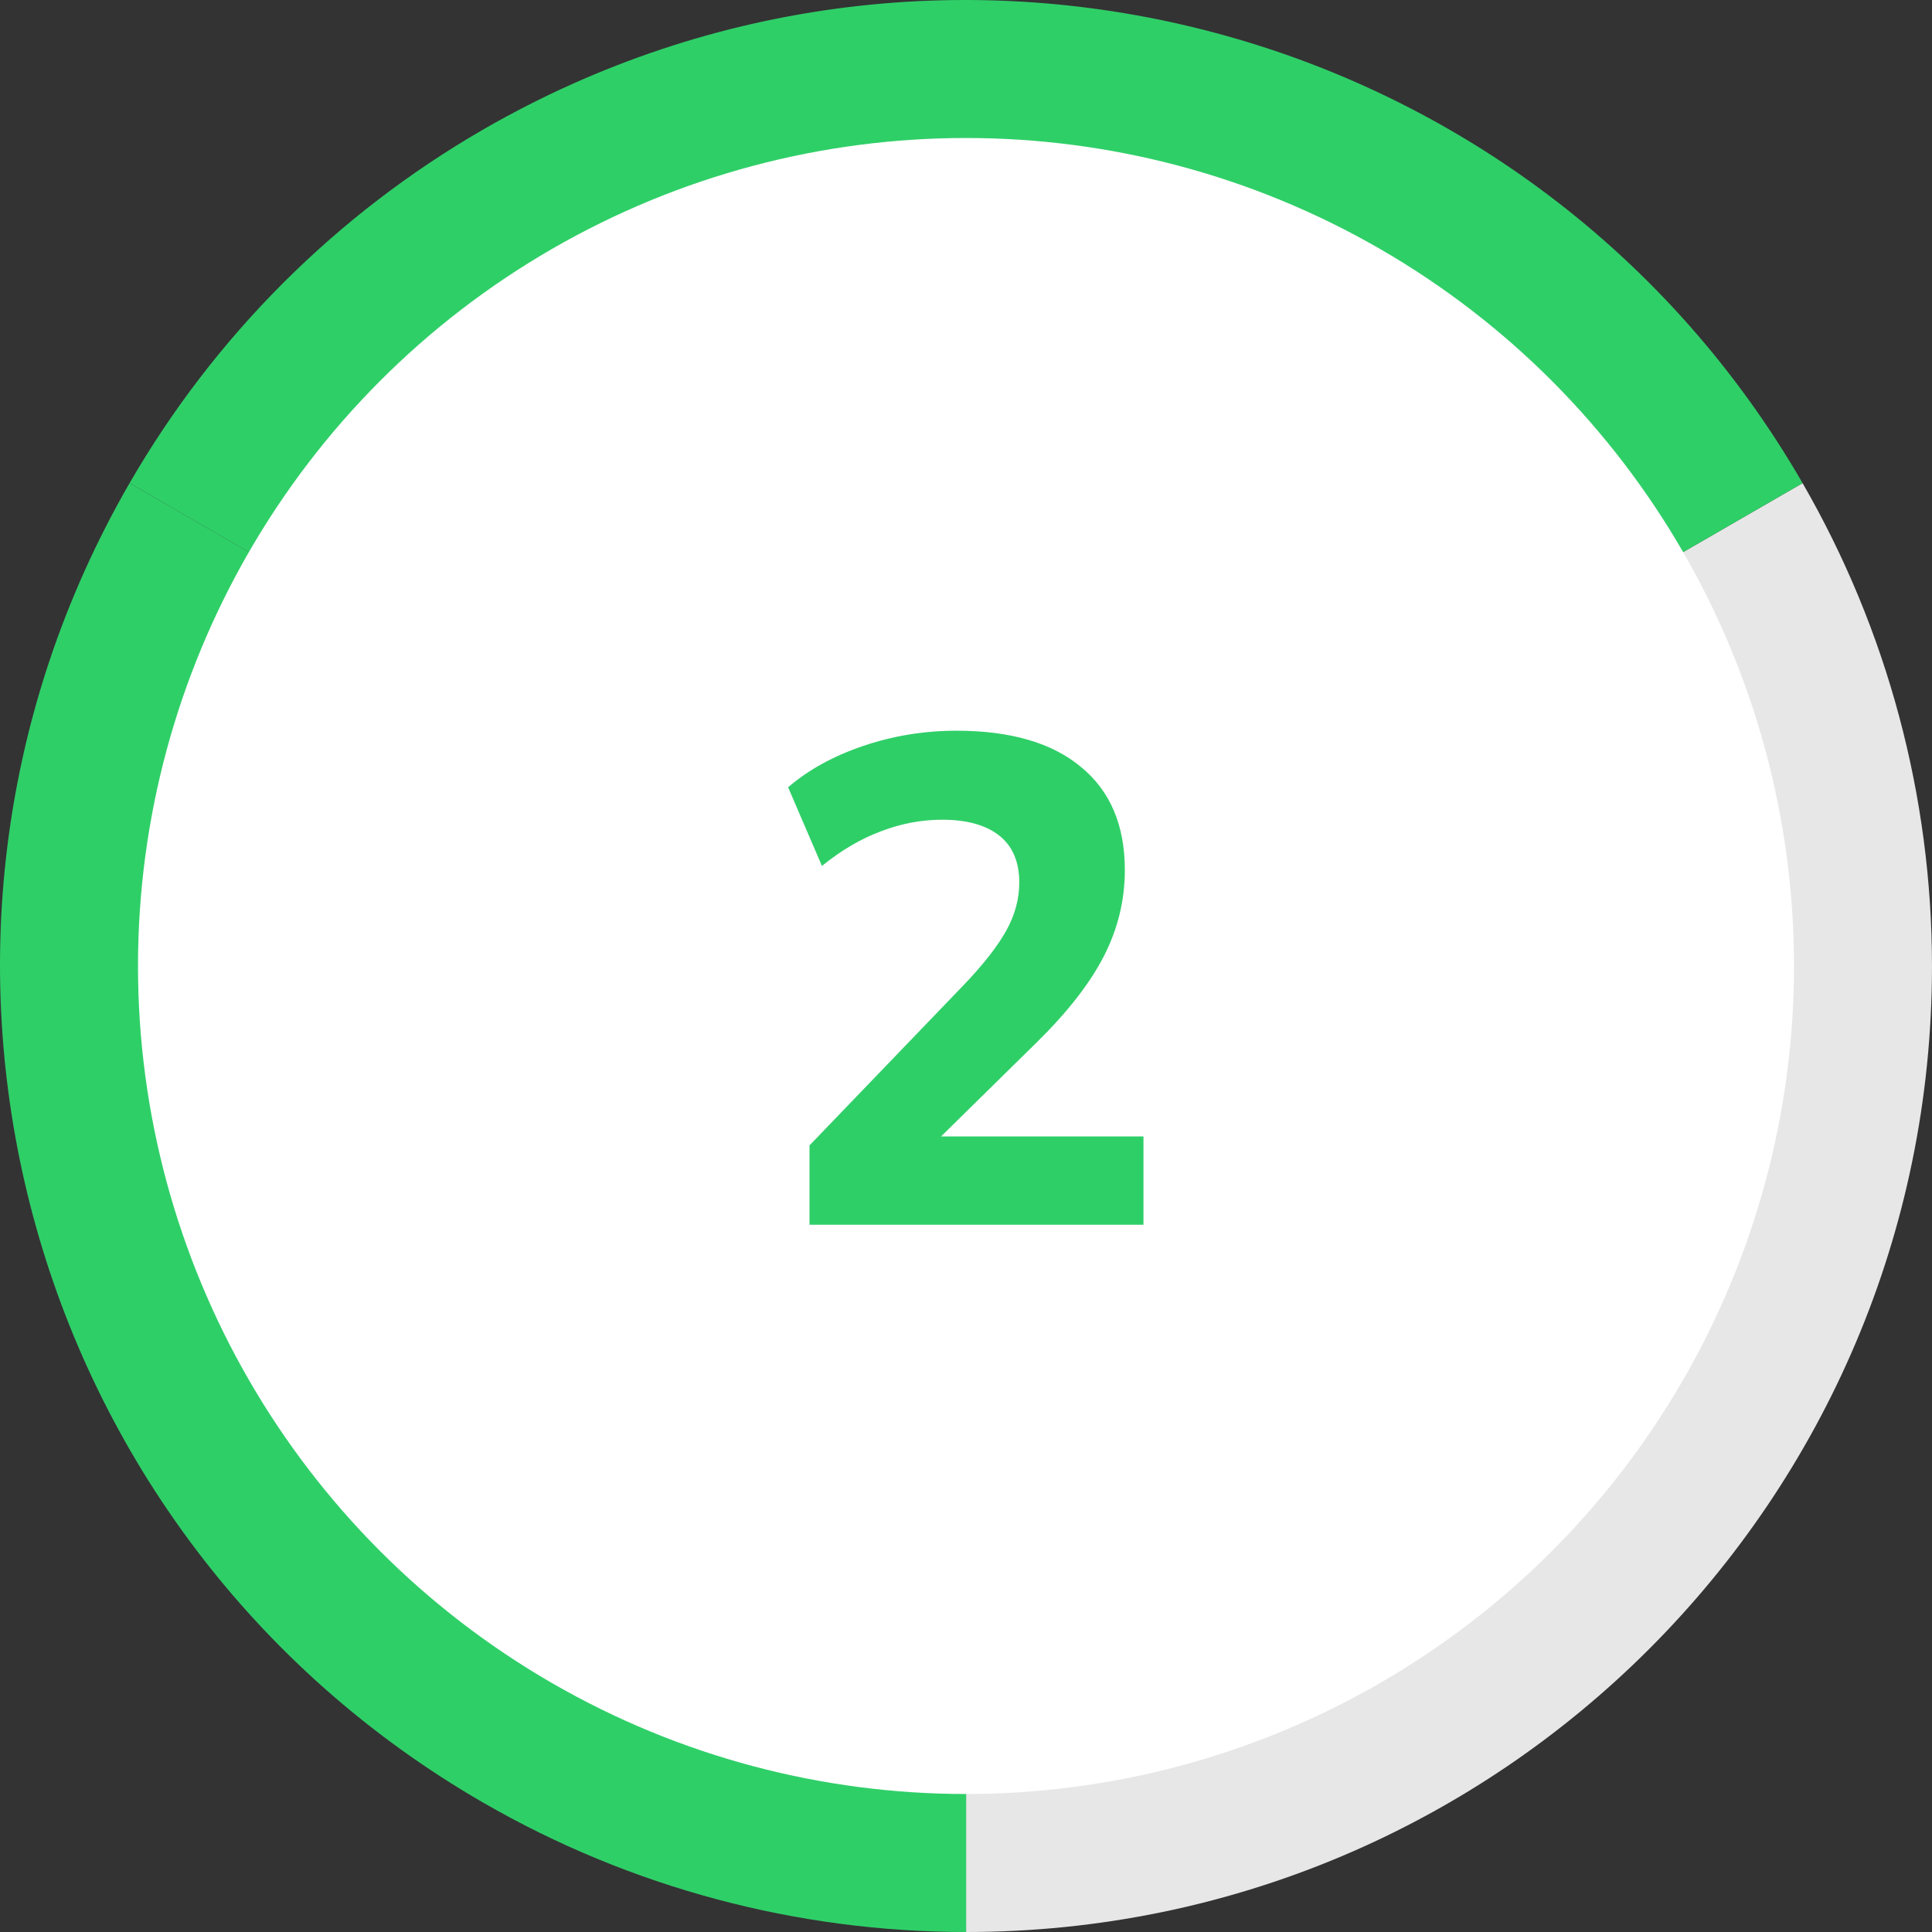 <svg width="112" height="112" viewBox="0 0 112 112" fill="none" xmlns="http://www.w3.org/2000/svg">
<rect x="0" y="0" width="112" height="112" fill="#333333" stroke="none"/>
<g clip-path="url(#clip0_6284_4799)">
<path d="M56.004 56.005V112C86.929 112 111.999 86.93 111.999 56.005C111.999 46.175 109.412 36.519 104.497 28.007L56.004 56.005Z" fill="#E7E7E7"/>
<path d="M56.005 56.005L104.498 28.007C89.036 1.225 54.79 -7.951 28.007 7.511C19.495 12.426 12.426 19.495 7.512 28.007L56.005 56.005Z" fill="#2FCF68"/>
<path d="M56.005 56.005L7.511 28.007C-7.951 54.789 1.225 89.035 28.007 104.498C36.519 109.413 46.175 112 56.005 112V56.005Z" fill="#2FCF68"/>
<circle cx="56" cy="56" r="48" fill="white"/>
<path d="M46.928 71V66.4L55.888 57.08C57.008 55.907 57.821 54.867 58.328 53.96C58.834 53.053 59.088 52.12 59.088 51.16C59.088 49.96 58.701 49.053 57.928 48.44C57.154 47.827 56.048 47.52 54.608 47.52C53.408 47.52 52.221 47.747 51.048 48.2C49.901 48.627 48.768 49.293 47.648 50.2L45.688 45.64C46.861 44.627 48.315 43.827 50.048 43.24C51.781 42.653 53.581 42.36 55.448 42.36C58.594 42.36 61.008 43.067 62.688 44.48C64.368 45.867 65.208 47.853 65.208 50.44C65.208 52.173 64.808 53.827 64.008 55.4C63.208 56.973 61.914 58.64 60.128 60.4L52.928 67.48V65.88H66.288V71H46.928Z" fill="#2FCF68"/>
</g>
<defs>
<clipPath id="clip0_6284_4799">
<rect width="112" height="112" fill="white"/>
</clipPath>
</defs>
</svg>
